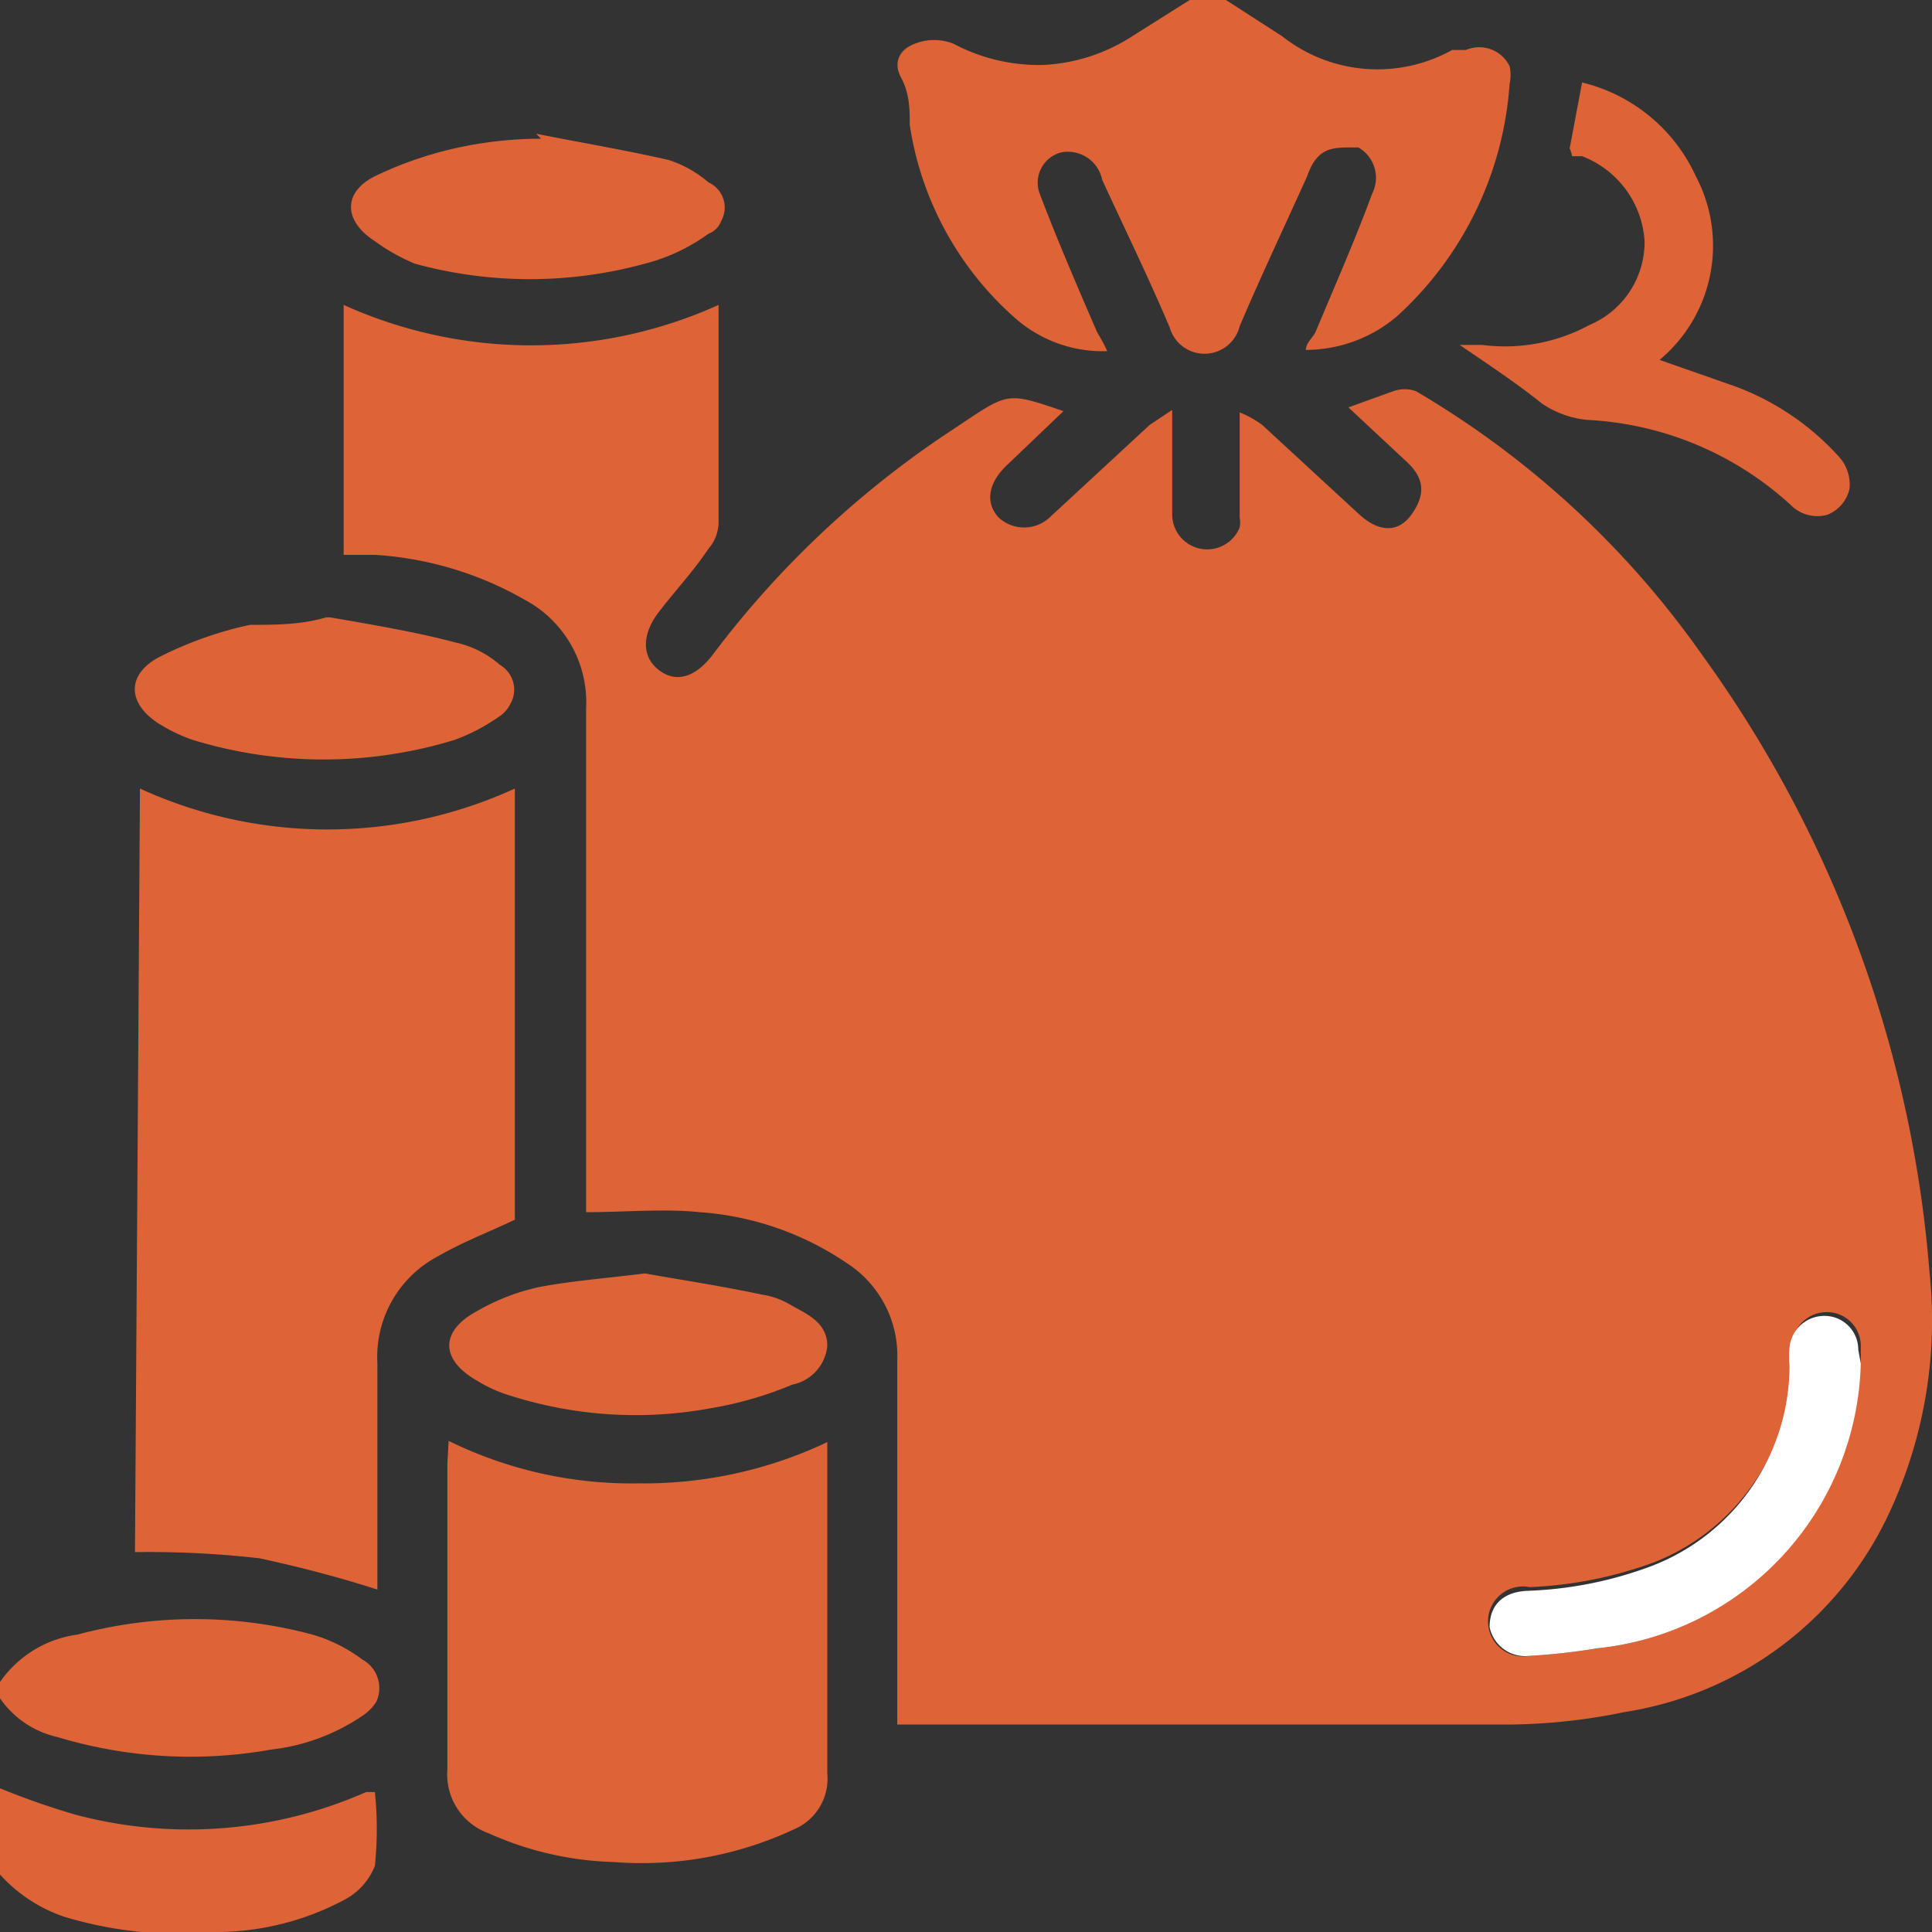<svg xmlns="http://www.w3.org/2000/svg" viewBox="0 0 15.46 15.46"><rect x="0" y="0" width="15.46" height="15.46" fill="#333333" stroke="none"/><defs><style>.cls-1{fill:#de6336;}.cls-2{fill:#fff;}</style></defs><g id="Layer_2" data-name="Layer 2"><g id="Layer_1-2" data-name="Layer 1"><g id="Group_10194" data-name="Group 10194"><g id="Group_6733" data-name="Group 6733"><g id="Group_6372" data-name="Group 6372"><path id="Path_15474" data-name="Path 15474" class="cls-1" d="M9.81,0l.45.29a1.23,1.23,0,0,0,1.36.11l.11,0a.27.27,0,0,1,.35.13.32.32,0,0,1,0,.14,2.77,2.77,0,0,1-.9,1.86,1.13,1.13,0,0,1-.73.27c0-.06.06-.1.08-.15.15-.36.31-.72.45-1.1a.28.28,0,0,0-.11-.37l-.05,0c-.16,0-.28,0-.36.23-.18.4-.37.8-.54,1.2a.29.29,0,0,1-.36.21.29.29,0,0,1-.2-.2c-.17-.4-.36-.79-.54-1.18l0,0a.28.28,0,0,0-.33-.22h0a.25.25,0,0,0-.17.33s0,0,0,0c.14.37.3.74.46,1.11,0,0,.05.08.08.15a1.06,1.06,0,0,1-.72-.25A2.57,2.57,0,0,1,7.28,1c0-.12,0-.25-.07-.38s0-.23.11-.27a.42.42,0,0,1,.31,0,1.46,1.46,0,0,0,.71.17A1.43,1.43,0,0,0,9.06.29L9.52,0Z"/><path id="Path_15475" data-name="Path 15475" class="cls-1" d="M0,13.46a.9.9,0,0,1,.62-.38,3.63,3.63,0,0,1,1.88,0,1.25,1.25,0,0,1,.4.2.26.26,0,0,1,.11.34.38.38,0,0,1-.11.11,1.62,1.62,0,0,1-.73.27,3.67,3.67,0,0,1-1.71-.1A.76.76,0,0,1,0,13.59Z"/><path id="Path_15476" data-name="Path 15476" class="cls-1" d="M0,14.31a6.08,6.08,0,0,0,.6.21,3.52,3.52,0,0,0,2.33-.18l.07,0H3a2.9,2.9,0,0,1,0,.59.52.52,0,0,1-.24.27,2.19,2.19,0,0,1-1,.26,3.24,3.24,0,0,1-1.24-.12A1.22,1.22,0,0,1,0,15Z"/><path id="Path_15477" data-name="Path 15477" class="cls-1" d="M4.69,9.7V9.49c0-1.27,0-2.55,0-3.82A.93.93,0,0,0,4.2,4.8,2.75,2.75,0,0,0,3,4.44l-.25,0v-2a3.64,3.64,0,0,0,3,0V4.19a.33.33,0,0,1-.08.2c-.12.18-.27.34-.4.51s-.14.35,0,.46.3.06.44-.13A7.69,7.69,0,0,1,7.53,3.5l.18-.12c.36-.24.36-.24.8-.09l-.45.43c-.15.14-.18.3-.07.42a.3.3,0,0,0,.41,0l0,0L9.2,3.4l.18-.12v.84a.28.28,0,0,0,.54.1.22.22,0,0,0,0-.08c0-.27,0-.53,0-.84a.81.81,0,0,1,.18.1l.77.71c.16.15.32.16.43,0s.1-.29-.06-.43l-.45-.42.36-.13a.27.27,0,0,1,.18,0,7.33,7.33,0,0,1,2.29,2.11,9.73,9.73,0,0,1,1.82,4.94,3.64,3.64,0,0,1-.31,1.9A2.81,2.81,0,0,1,13,13.7a4.73,4.73,0,0,1-.93.1H7.18v-.19c0-.91,0-1.82,0-2.73a.88.88,0,0,0-.4-.77A2.39,2.39,0,0,0,5.6,9.7C5.31,9.67,5,9.7,4.69,9.7Zm10.2,1.21v-.14a.27.27,0,0,0-.26-.27.28.28,0,0,0-.29.25v.15a1.74,1.74,0,0,1-1.1,1.6,3.24,3.24,0,0,1-1,.2.28.28,0,1,0,0,.55h0a5,5,0,0,0,.54-.06,2.34,2.34,0,0,0,2.1-2.28Z"/><path id="Path_15478" data-name="Path 15478" class="cls-1" d="M1.12,6.31a3.6,3.6,0,0,0,3,0V9.76c-.21.1-.42.18-.61.29a.91.91,0,0,0-.49.86c0,.55,0,1.11,0,1.66v.15c-.31-.1-.62-.18-.94-.25a7.88,7.88,0,0,0-1-.05Z"/><path id="Path_15479" data-name="Path 15479" class="cls-1" d="M3.59,11.53a3.32,3.32,0,0,0,1.52.34,3.43,3.43,0,0,0,1.51-.33v.18c0,.82,0,1.64,0,2.47a.44.44,0,0,1-.27.45,2.87,2.87,0,0,1-1.44.26,2.61,2.61,0,0,1-1-.23.5.5,0,0,1-.33-.51c0-.82,0-1.63,0-2.45Z"/><path id="Path_15480" data-name="Path 15480" class="cls-1" d="M12.56,1.19l.1-.53a1.35,1.35,0,0,1,.91.75,1.19,1.19,0,0,1-.29,1.47l.6.21a2.1,2.1,0,0,1,.84.57.33.33,0,0,1,.08.25.29.29,0,0,1-.18.21.3.3,0,0,1-.27-.06,2.6,2.6,0,0,0-1.65-.7.78.78,0,0,1-.36-.13c-.2-.16-.41-.3-.66-.47h.18a1.42,1.42,0,0,0,.86-.16.72.72,0,0,0,.44-.67.78.78,0,0,0-.5-.68l-.08,0S12.57,1.2,12.56,1.19Z"/><path id="Path_15481" data-name="Path 15481" class="cls-1" d="M5.16,10.19c.28.05.61.1.94.17a.63.63,0,0,1,.24.09c.13.07.28.14.28.32a.35.35,0,0,1-.28.31,2.94,2.94,0,0,1-.66.19,3.3,3.3,0,0,1-1.59-.1,1.11,1.11,0,0,1-.27-.12c-.3-.17-.3-.4,0-.56a1.72,1.72,0,0,1,.49-.19C4.57,10.25,4.84,10.23,5.16,10.19Z"/><path id="Path_15482" data-name="Path 15482" class="cls-1" d="M2.64,4.94c.35.06.7.12,1,.2A.8.8,0,0,1,4,5.32a.23.23,0,0,1,.08.32A.24.24,0,0,1,4,5.73a1.55,1.55,0,0,1-.36.19,3.58,3.58,0,0,1-2.1,0,1.34,1.34,0,0,1-.27-.13c-.25-.16-.26-.39,0-.53A3,3,0,0,1,2,5c.2,0,.41,0,.61-.06Z"/><path id="Path_15483" data-name="Path 15483" class="cls-1" d="M4.29,1.07c.35.07.71.13,1.06.21a.92.92,0,0,1,.32.18.22.22,0,0,1,.1.31.17.17,0,0,1-.1.1,1.5,1.5,0,0,1-.51.24,3.48,3.48,0,0,1-1.84,0A1.53,1.53,0,0,1,3,1.93c-.25-.16-.26-.39,0-.52a3,3,0,0,1,.72-.24,3.15,3.15,0,0,1,.61-.06Z"/><path id="Path_15484" data-name="Path 15484" class="cls-2" d="M14.89,10.91a2.35,2.35,0,0,1-2.11,2.28,5,5,0,0,1-.54.06.29.29,0,0,1-.32-.23v0c0-.17.1-.28.3-.29a3.13,3.13,0,0,0,1-.2,1.72,1.72,0,0,0,1.1-1.6.76.76,0,0,1,0-.15.28.28,0,0,1,.29-.25.27.27,0,0,1,.26.27Z"/></g></g></g></g></g></svg>